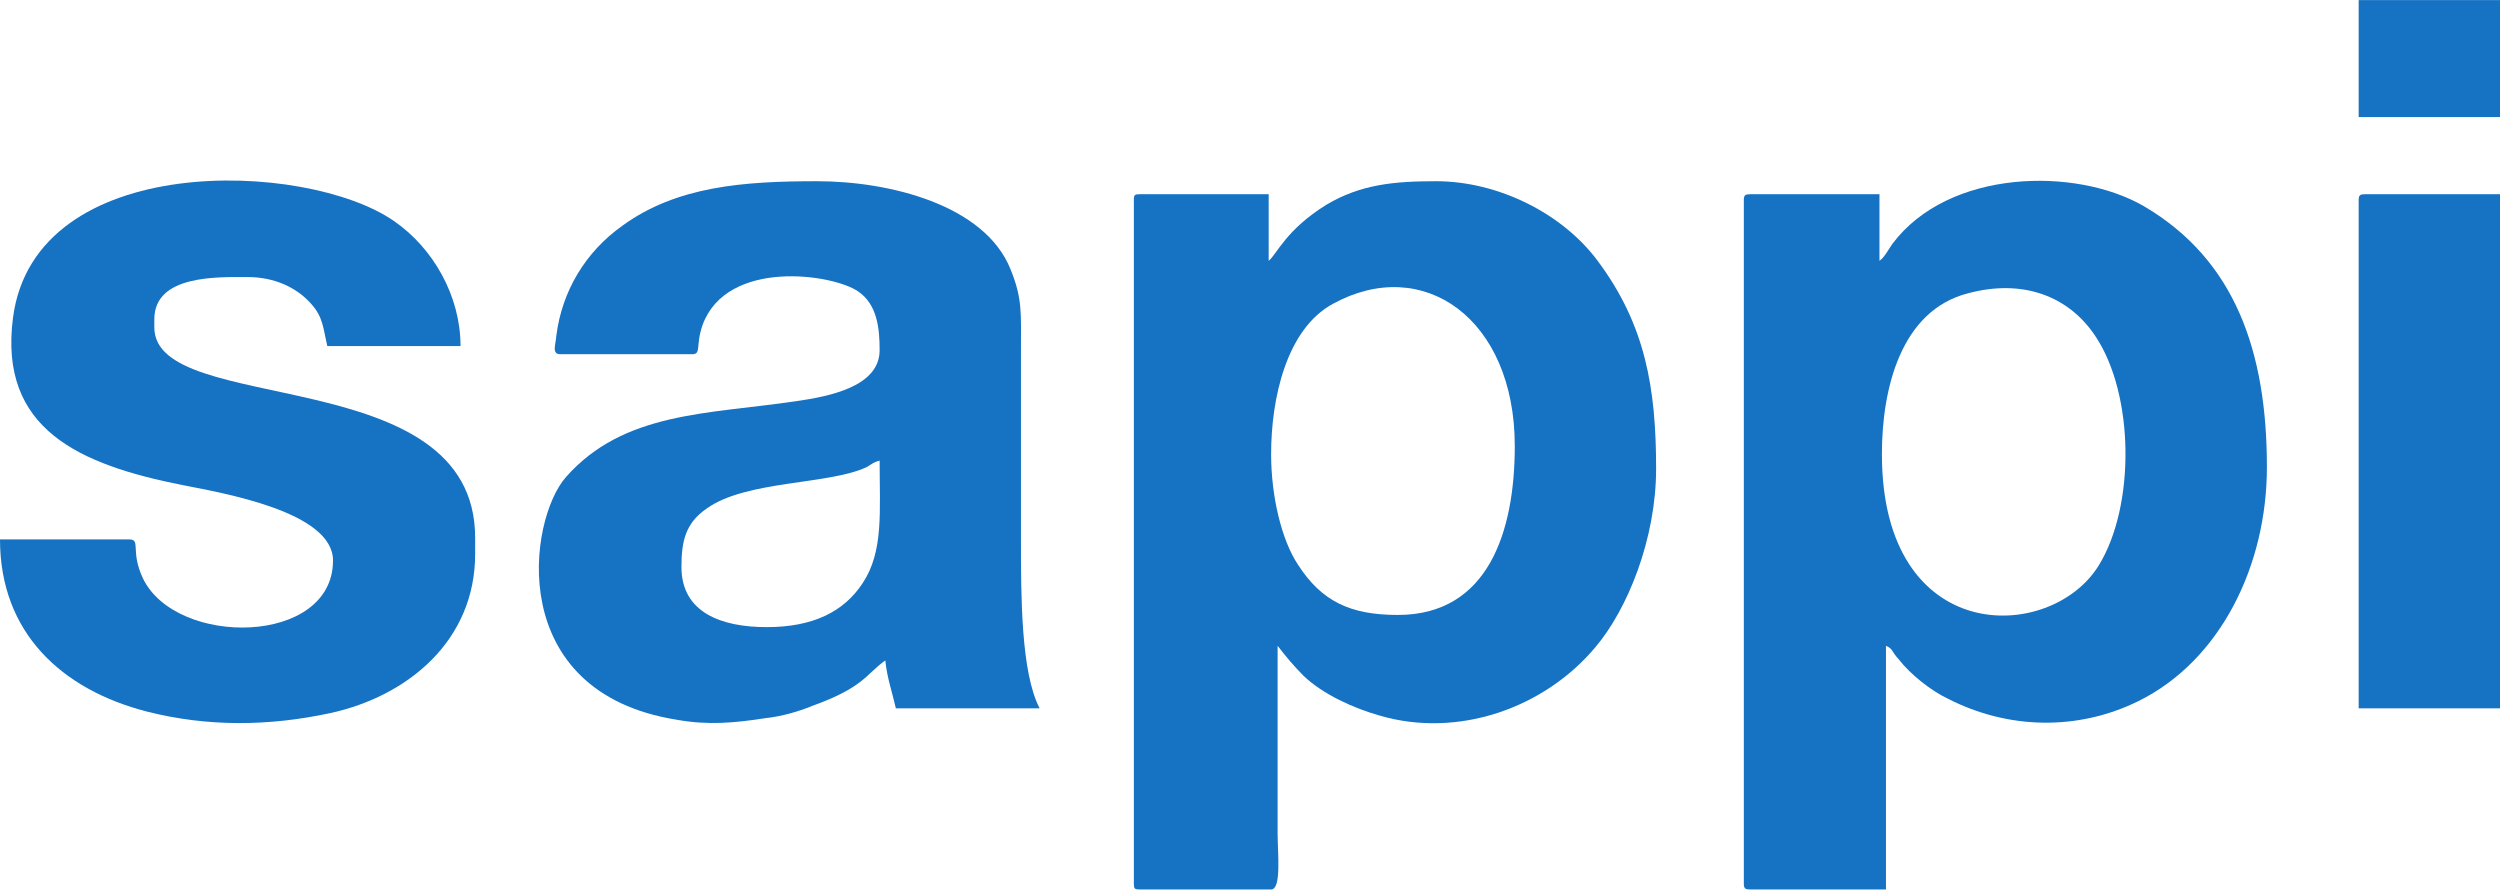 <?xml version="1.0" encoding="UTF-8"?>
<!DOCTYPE svg PUBLIC "-//W3C//DTD SVG 1.1//EN" "http://www.w3.org/Graphics/SVG/1.1/DTD/svg11.dtd">
<!-- Creator: CorelDRAW X7 -->
<svg xmlns="http://www.w3.org/2000/svg" xml:space="preserve" width="25.4mm" height="9.038mm" version="1.1" style="shape-rendering:geometricPrecision; text-rendering:geometricPrecision; image-rendering:optimizeQuality; fill-rule:evenodd; clip-rule:evenodd"
viewBox="0 0 3078 1095"
 xmlns:xlink="http://www.w3.org/1999/xlink">
 <defs>
  <style type="text/css">
   <![CDATA[
    .fil0 {fill:#1672C3}
   ]]>
  </style>
 </defs>
 <g id="Layer_x0020_1">
  <g id="_1723141844768">
   <path class="fil0" d="M1565 559c0,-69 19,-154 76,-185 111,-61 224,18 224,175 0,106 -33,208 -144,208 -59,0 -94,-17 -123,-62 -20,-30 -33,-84 -33,-136zm-3 -238l0 -82 -159 0c-6,0 -7,1 -7,7l0 842c0,6 1,7 7,7l162 0c13,0 8,-45 8,-69l0 -231c10,13 20,25 32,37 24,23 62,40 94,49 96,28 202,-9 265,-84 40,-47 75,-134 75,-220 0,-99 -13,-177 -72,-256 -43,-58 -122,-98 -199,-98 -52,0 -93,4 -135,29 -50,31 -61,61 -71,69z"/>
   <path class="fil0" d="M2317 559c0,-82 24,-177 106,-198 67,-18 124,3 157,53 48,72 49,209 4,282 -59,96 -267,101 -267,-137zm-3 -238l0 -82 -159 0c-6,0 -8,1 -8,7l0 842c0,6 2,7 8,7l167 0 0 -300c9,4 6,6 16,17 14,18 39,38 60,48 74,38 160,40 235,3 101,-50 158,-167 158,-288 0,-142 -39,-255 -151,-321 -84,-49 -241,-46 -310,46 -5,7 -10,17 -16,21z"/>
   <path class="fil0" d="M944 772c-56,0 -105,-18 -105,-74 0,-32 5,-54 31,-72 49,-35 150,-29 197,-51 7,-4 8,-6 16,-8 0,63 5,112 -21,151 -23,35 -61,54 -118,54zm-254 -336l162 0c12,0 4,-10 13,-36 30,-82 161,-63 192,-41 23,16 26,45 26,72 0,45 -62,57 -104,63 -109,16 -211,13 -282,93 -47,53 -76,265 136,299 39,7 71,4 110,-2 19,-2 40,-8 57,-15 64,-23 66,-39 90,-56 2,21 9,41 13,59l177 0c-23,-44 -23,-138 -23,-208 0,-77 0,-153 0,-230 0,-50 2,-66 -13,-103 -32,-79 -149,-108 -238,-108 -90,0 -173,6 -240,55 -45,32 -74,80 -81,135 -1,12 -6,23 5,23z"/>
   <path class="fil0" d="M410 690c0,105 -193,107 -234,22 -16,-34 -2,-48 -17,-48l-159 0c0,115 76,185 181,212 75,19 150,18 225,2 97,-21 179,-90 179,-196l0 -20c0,-219 -395,-148 -395,-259l0 -10c0,-55 78,-52 115,-52 33,0 61,13 79,34 14,16 14,30 19,51l164 0c0,-62 -34,-121 -82,-154 -108,-75 -442,-87 -469,119 -18,138 83,181 208,206 51,10 186,33 186,93z"/>
   <path class="fil0" d="M2904 246l0 626 174 0 0 -633 -166 0c-6,0 -8,1 -8,7z"/>
   <polygon class="fil0" points="3078,0 2904,0 2904,144 3078,144 "/>
  </g>
 </g>
</svg>
